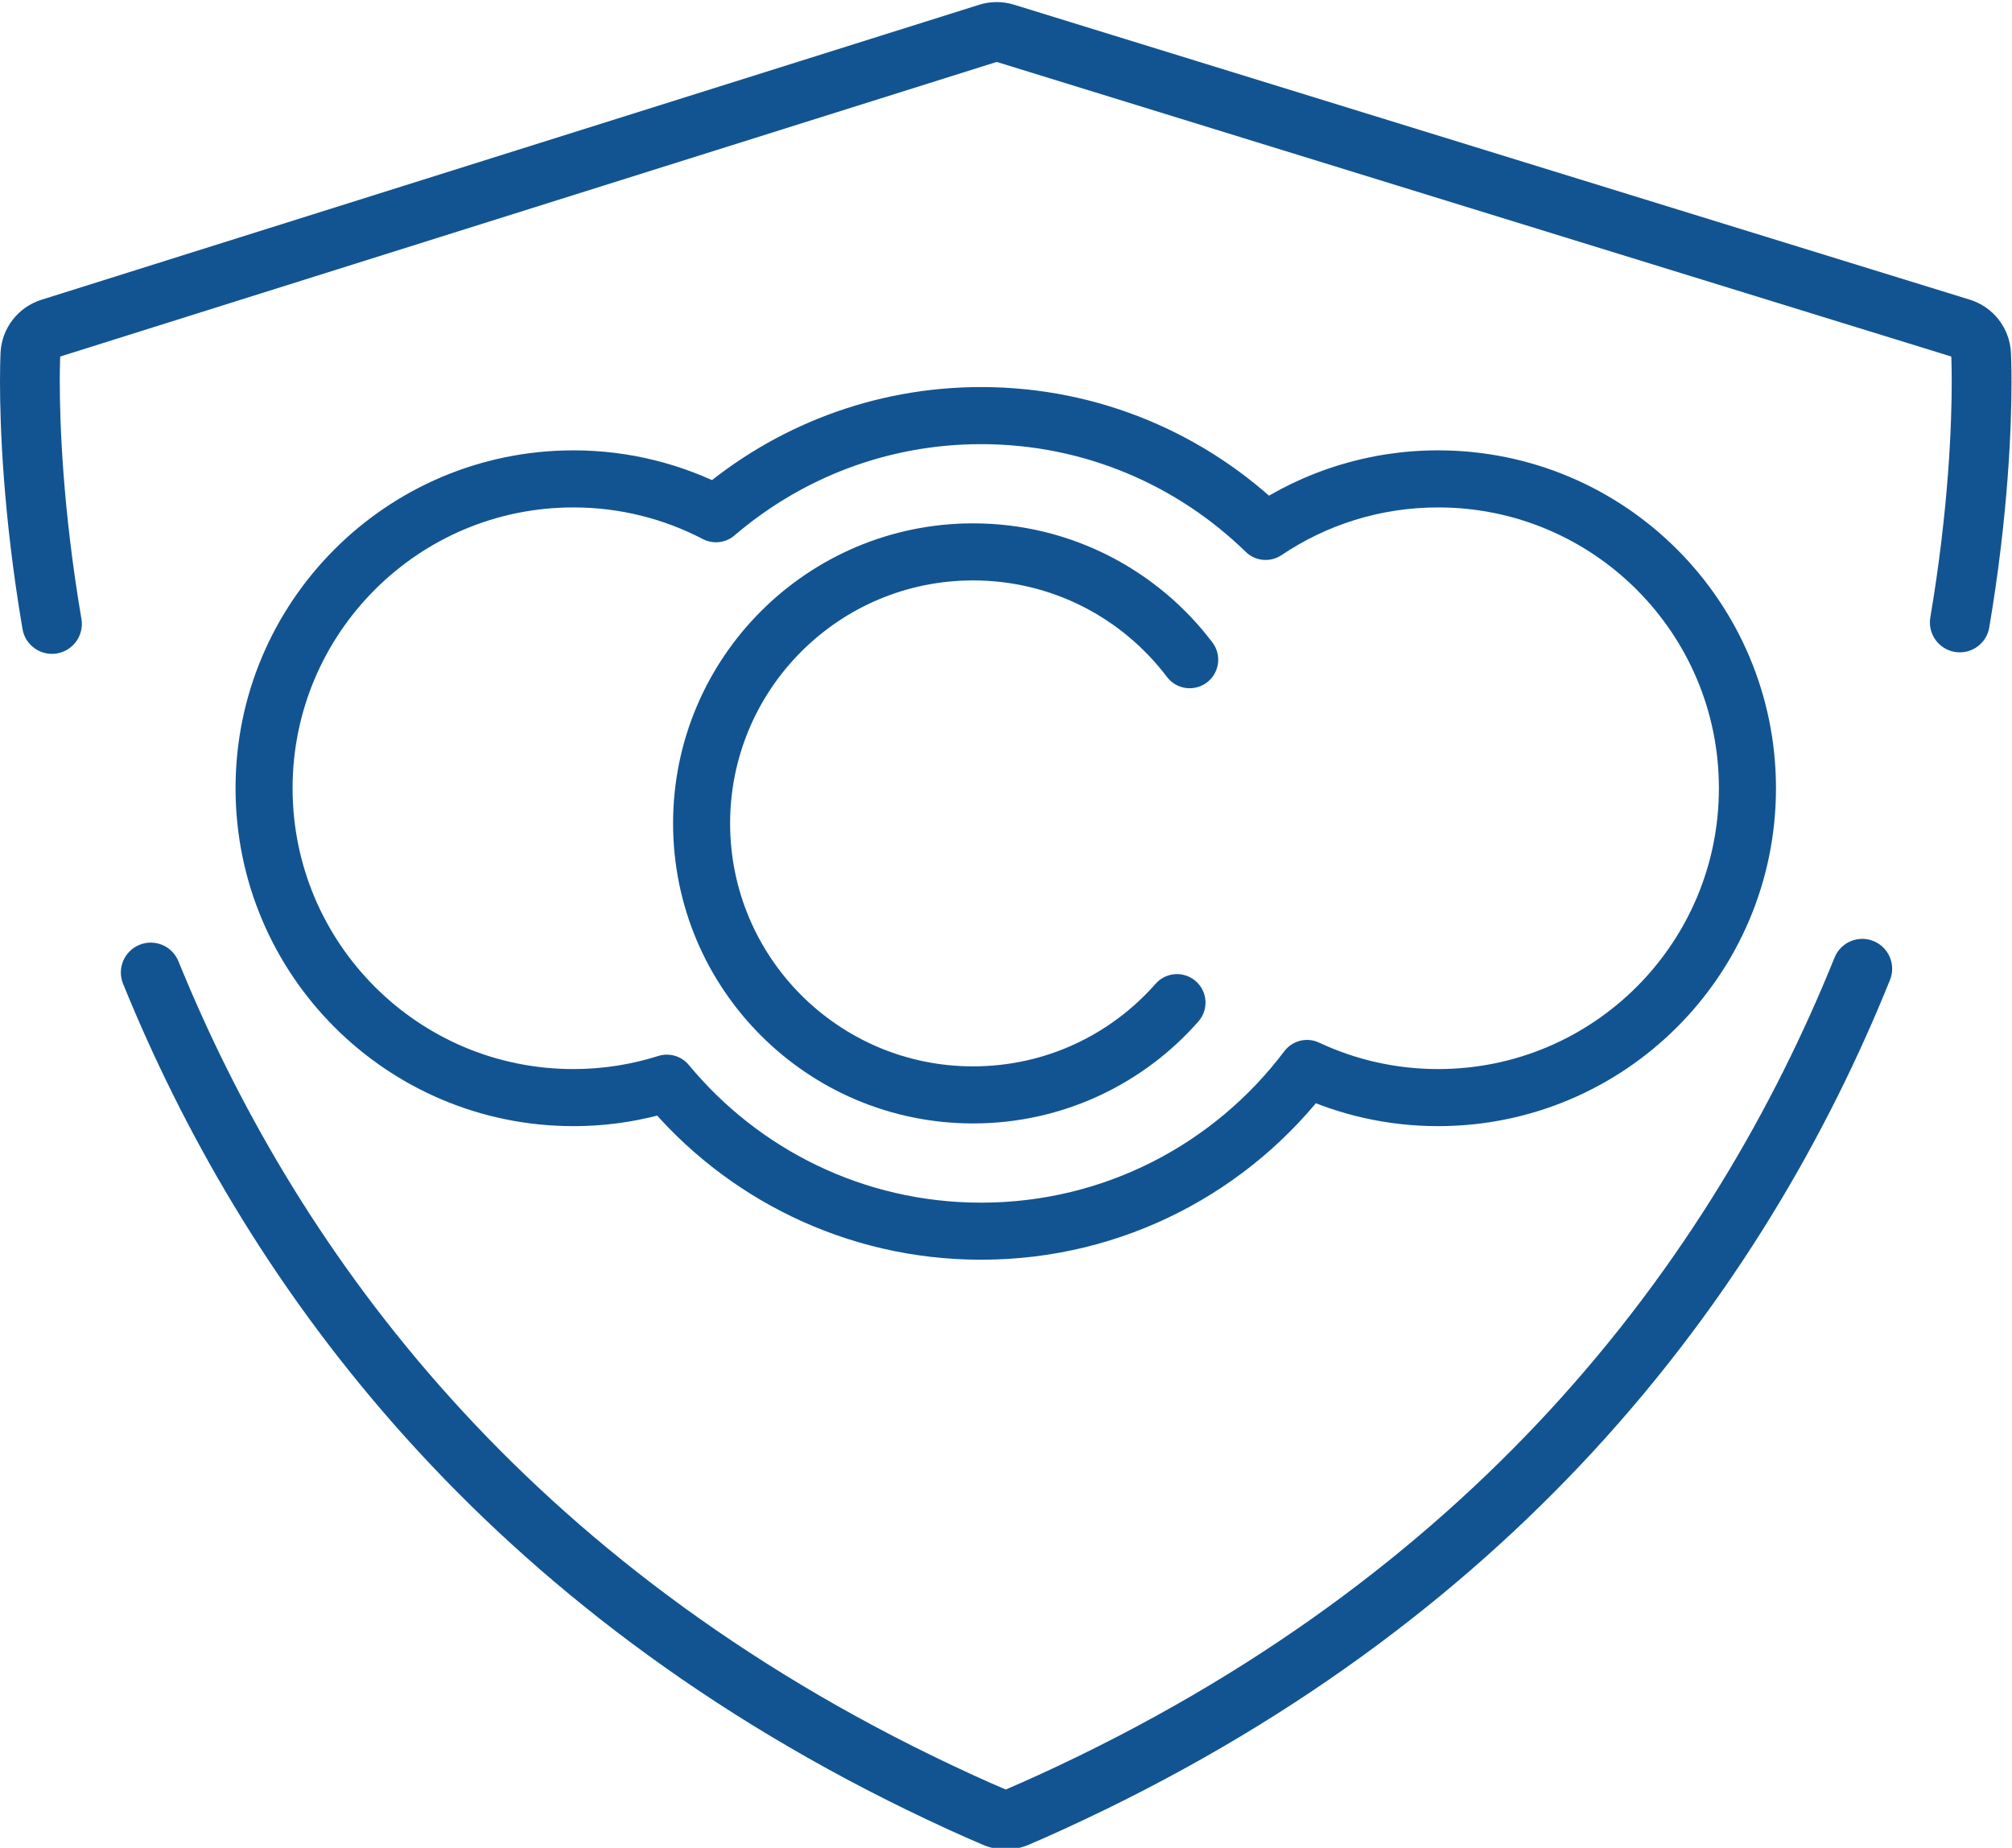 <?xml version="1.0" encoding="UTF-8" standalone="no"?>
<!-- Created with Inkscape (http://www.inkscape.org/) -->

<svg
   version="1.1"
   id="svg9563"
   width="224.316"
   height="205.993"
   viewBox="0 0 224.316 205.993"
   xml:space="preserve"
   sodipodi:docname="logo-vectoriel.svg"
   xmlns:inkscape="http://www.inkscape.org/namespaces/inkscape"
   xmlns:sodipodi="http://sodipodi.sourceforge.net/DTD/sodipodi-0.dtd"
   xmlns="http://www.w3.org/2000/svg"
   xmlns:svg="http://www.w3.org/2000/svg"><sodipodi:namedview
     id="namedview1"
     pagecolor="#ffffff"
     bordercolor="#000000"
     borderopacity="0.25"
     inkscape:showpageshadow="2"
     inkscape:pageopacity="0.0"
     inkscape:pagecheckerboard="0"
     inkscape:deskcolor="#d1d1d1"><inkscape:page
       x="0"
       y="0"
       width="224.316"
       height="205.993"
       id="page2"
       margin="0"
       bleed="0" /></sodipodi:namedview><defs
     id="defs9567" /><g
     id="g9571"
     transform="matrix(1.333,0,0,-1.333,0,925.164)"><g
       id="g9573"
       transform="scale(0.1)"><path
         d="m 1202.81,6539.98 v 23.86 c -58.26,0.02 -112.6,-17.71 -157.58,-48 l 13.32,-19.79 16.66,17.08 c -65.67,64.06 -155.593,103.64 -254.585,103.64 -90.586,0 -173.582,-33.17 -237.305,-87.82 l 15.528,-18.11 11.007,21.14 c -38.964,20.29 -83.339,31.88 -130.277,31.86 -156.062,-0.04 -282.566,-126.51 -282.566,-282.57 0,-156.09 126.504,-282.55 282.566,-282.59 29.719,0 58.418,4.65 85.371,13.16 l -7.207,22.76 -18.387,-15.21 c 66.856,-80.85 168.125,-132.42 281.27,-132.42 119.141,0 225.095,57.23 291.615,145.58 l -19.07,14.35 -10.11,-21.58 c 36.33,-17.05 76.99,-26.65 119.75,-26.64 156.08,0.04 282.56,126.5 282.58,282.59 -0.02,156.06 -126.5,282.53 -282.58,282.57 v -23.86 -23.87 c 64.93,0 123.48,-26.24 166.08,-68.78 42.52,-42.57 68.76,-101.14 68.76,-166.06 0,-64.94 -26.24,-123.5 -68.76,-166.08 -42.6,-42.53 -101.15,-68.77 -166.08,-68.78 -35.63,0.01 -69.27,7.93 -99.49,22.1 -10.25,4.82 -22.39,1.78 -29.2,-7.24 -57.97,-76.92 -149.823,-126.58 -253.495,-126.58 -98.457,0 -186.238,44.75 -244.492,115.13 -6.199,7.49 -16.328,10.46 -25.586,7.53 -22.41,-7.09 -46.211,-10.94 -70.969,-10.94 -64.93,0.01 -123.492,26.25 -166.062,68.78 -42.539,42.58 -68.789,101.14 -68.809,166.08 0.02,64.92 26.27,123.49 68.809,166.06 42.57,42.54 101.132,68.78 166.062,68.78 39.094,0 75.813,-9.57 108.235,-26.44 8.632,-4.51 19.191,-3.29 26.55,3.05 55.539,47.56 127.414,76.31 206.262,76.31 86.152,0 164.043,-34.33 221.285,-90.08 8.09,-7.88 20.58,-9.02 29.98,-2.69 37.43,25.17 82.35,39.85 130.92,39.85 v 23.87"
         style="fill:#125491;fill-opacity:1;fill-rule:nonzero;stroke:none"
         id="path9591" /><path
         d="m 966.492,6117.71 c -37.332,-42.39 -91.746,-69.04 -152.644,-69.04 -56.172,0 -106.805,22.71 -143.672,59.51 -36.797,36.85 -59.492,87.5 -59.531,143.67 0.039,56.19 22.734,106.84 59.531,143.7 36.867,36.81 87.5,59.51 143.672,59.51 66.297,0 124.992,-31.62 162.175,-80.72 7.942,-10.49 22.903,-12.57 33.417,-4.62 10.49,7.95 12.57,22.91 4.63,33.42 -45.711,60.49 -118.504,99.65 -200.222,99.65 -138.567,-0.04 -250.879,-112.34 -250.899,-250.94 0.02,-138.56 112.332,-250.9 250.899,-250.91 75.058,-0.01 142.57,33.03 188.472,85.28 8.7,9.87 7.74,24.96 -2.14,33.65 -9.907,8.72 -24.992,7.74 -33.688,-2.16"
         style="fill:#125491;fill-opacity:1;fill-rule:nonzero;stroke:none"
         id="path9593" /><path
         d="m 1663.78,6415.74 c 16.15,95.68 18.58,169.29 18.59,205.42 0,15.2 -0.44,23.86 -0.48,24.55 v 0.02 c -1.07,20.44 -14.81,38.06 -34.35,44.11 l -0.03,0.01 -799.463,246.7 c -4.664,1.44 -9.535,2.18 -14.414,2.18 -4.957,0 -9.922,-0.76 -14.664,-2.25 L 34.609,6689.75 H 34.59 C 15.18,6683.63 1.574,6666.13 0.465,6645.77 l -0.027,-0.71 20.914,-0.54 -20.902,0.84 -0.012,-0.3 20.914,-0.54 -20.902,0.84 c 0,-0.01 -0.039,-0.88 -0.082,-2.02 C 0.23,6639.77 0,6632.22 0,6621.19 c 0.02,-36.29 2.461,-110.42 18.809,-206.73 2.309,-13.62 15.219,-22.78 28.832,-20.47 13.613,2.32 22.773,15.22 20.465,28.83 C 52.324,6515.77 50.016,6587.16 50,6621.2 c 0,7.11 0.102,12.6 0.199,16.3 0.055,1.86 0.102,3.27 0.145,4.23 l 0.043,1.11 0.016,0.35 0.016,0.6 -24.988,0.63 24.961,-1.35 -1.098,0.06 0.336,-1.07 0.762,1.01 -1.098,0.06 0.336,-1.07 h -0.019 l 784.356,246.72 -0.332,1.03 v -1.08 l 0.328,0.05 -0.328,1.03 v -1.08 1.1 l -0.32,-1.06 0.32,-0.04 v 1.1 l -0.32,-1.06 799.447,-246.7 -0.03,0.01 0.33,1.07 -1.1,-0.06 0.77,-1.01 0.33,1.07 -1.1,-0.06 v 0.02 c 0,-0.06 0.41,-7.68 0.41,-21.95 -0.01,-33.87 -2.3,-104.76 -17.9,-197.09 -2.29,-13.62 6.88,-26.52 20.49,-28.82 13.62,-2.29 26.52,6.88 28.82,20.49"
         style="fill:#125491;fill-opacity:1;fill-rule:nonzero;stroke:none"
         id="path9595" /><path
         d="m 102.926,6117.74 c 3.191,-7.86 6.492,-15.77 9.894,-23.71 51.868,-121 127.578,-248.92 237.746,-368.1 110.11,-119.22 254.664,-229.57 442.813,-315.55 l 10.391,22.73 6.066,24.26 -0.039,0.01 c -12.516,3.13 -25.383,-3.81 -29.656,-15.98 -4.274,-12.17 1.441,-25.62 13.164,-31 9.461,-4.34 19.031,-8.57 28.675,-12.7 l -0.054,0.03 c 6.176,-2.65 12.722,-3.95 19.25,-3.95 6.535,0 13.078,1.3 19.25,3.95 l -0.09,-0.04 c 9.73,4.15 19.273,8.38 28.711,12.7 l -10.402,22.73 -11.184,22.37 -0.02,-0.01 c -12.211,-6.12 -17.265,-20.83 -11.371,-33.16 5.895,-12.31 20.528,-17.63 32.95,-11.94 188.11,85.98 332.67,196.33 442.8,315.54 118.37,128.09 196.93,266.16 248.93,395.02 5.17,12.8 -1.02,27.37 -13.83,32.53 -12.8,5.17 -27.37,-1.02 -32.54,-13.82 -50.12,-124.17 -125.61,-256.77 -239.28,-379.81 -105.8,-114.48 -244.66,-220.67 -426.873,-303.99 l 10.394,-22.74 11.184,-22.36 0.019,0.01 c 12.211,6.11 17.266,20.84 11.367,33.15 -5.894,12.33 -20.543,17.63 -32.953,11.95 -9.078,-4.16 -18.211,-8.22 -27.5,-12.17 l -0.09,-0.04 0.528,-1.23 v 1.36 l -0.528,-0.13 0.528,-1.23 v 1.36 -1.37 l 0.535,1.24 -0.535,0.13 v -1.37 l 0.535,1.24 -0.063,0.03 c -9.293,3.97 -18.472,8.03 -27.492,12.17 l -10.426,-22.73 -6.062,-24.26 h 0.035 c 12.516,-3.13 25.399,3.81 29.66,15.99 4.262,12.18 -1.468,25.64 -13.203,31 -182.242,83.32 -321.086,189.51 -426.871,304 -105.797,114.48 -178.539,237.33 -228.512,353.88 -3.273,7.63 -6.453,15.25 -9.535,22.84 -5.199,12.79 -19.777,18.95 -32.57,13.75 -12.789,-5.21 -18.949,-19.79 -13.746,-32.58"
         style="fill:#125491;fill-opacity:1;fill-rule:nonzero;stroke:none"
         id="path9597" /></g></g></svg>
